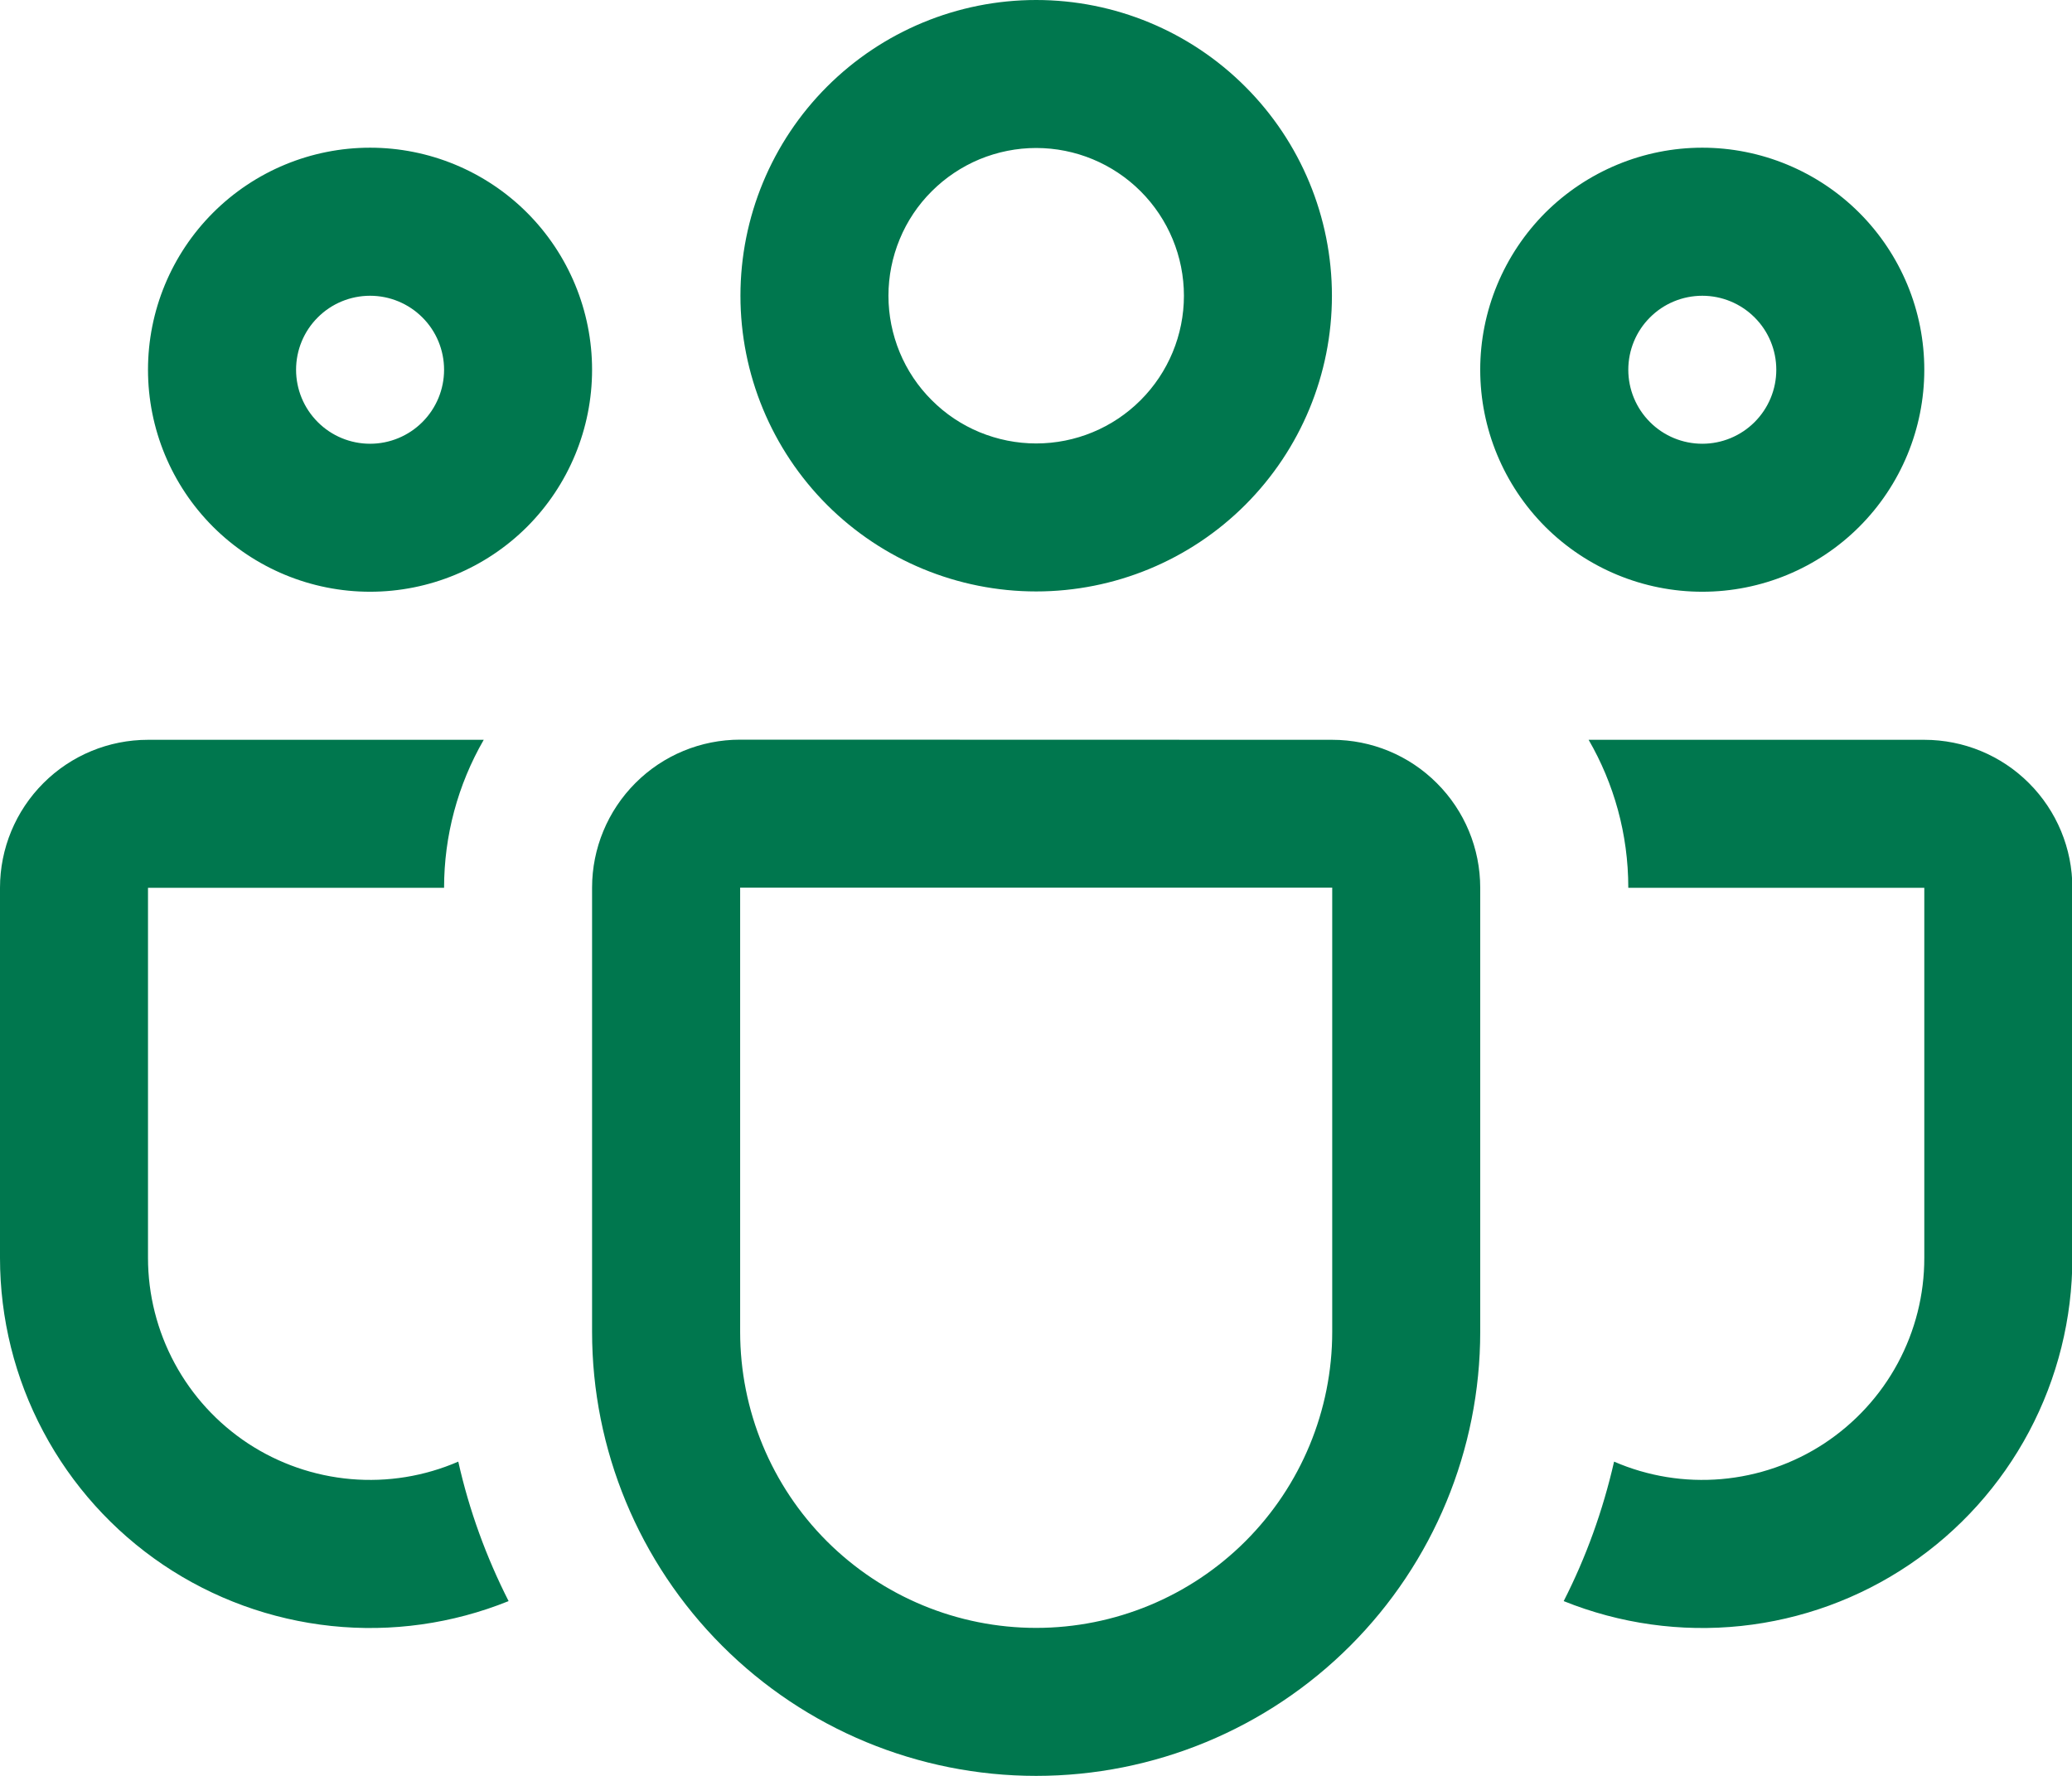 <svg width="28" height="24" viewBox="0 0 28 24" fill="none" xmlns="http://www.w3.org/2000/svg">
<path d="M10.006 3.997C10.006 2.937 10.427 1.92 11.176 1.171C11.926 0.421 12.942 
0 14.002 0C15.062 0 16.079 0.421 16.828 1.171C17.578 1.92 17.999 2.937 17.999 
3.997C17.999 5.057 17.578 6.073 16.828 6.823C16.079 7.572 15.062 7.993 14.002 

7.993C12.942 7.993 11.926 7.572 11.176 6.823C10.427 6.073 10.006 5.057 10.006 

3.997ZM14.002 2C13.74 2 13.481 2.052 13.238 2.152C12.996 2.253 12.776 2.4 12.591 2.585C12.405 2.77 12.258 2.99 12.158 3.233C12.058 3.475 12.006 3.735 12.006 3.997C12.006 4.259 12.058 4.518 12.158 4.761C12.258 5.003 12.405 5.223 12.591 5.408C12.776 5.594 12.996 5.741 13.238 5.841C13.481 5.941 13.74 5.993 14.002 5.993C14.532 5.993 15.04 5.783 15.414 5.408C15.788 5.034 15.999 4.526 15.999 3.997C15.999 3.467 15.788 2.959 15.414 2.585C15.04 2.211 14.532 2 14.002 2ZM20.003 4.997C20.003 4.603 20.081 4.213 20.232 3.849C20.383 3.485 20.604 3.154 20.882 2.875C21.161 2.597 21.492 2.376 21.856 2.225C22.22 2.074 22.61 1.996 23.004 1.996C23.398 1.996 23.788 2.074 24.152 2.225C24.516 2.376 24.847 2.597 25.125 2.875C25.404 3.154 25.625 3.485 25.776 3.849C25.927 4.213 26.004 4.603 26.004 4.997C26.004 5.793 25.688 6.556 25.125 7.119C24.563 7.681 23.8 7.997 23.004 7.997C22.208 7.997 21.445 7.681 20.882 7.119C20.32 6.556 20.003 5.793 20.003 4.997ZM23.004 3.997C22.739 3.997 22.484 4.102 22.297 4.29C22.109 4.477 22.004 4.732 22.004 4.997C22.004 5.262 22.109 5.516 22.297 5.704C22.484 5.892 22.739 5.997 23.004 5.997C23.269 5.997 23.523 5.892 23.711 5.704C23.899 5.516 24.004 5.262 24.004 4.997C24.004 4.732 23.899 4.477 23.711 4.29C23.523 4.102 23.269 3.997 23.004 3.997ZM5.001 1.996C4.205 1.996 3.442 2.312 2.879 2.875C2.316 3.438 2 4.201 2 4.997C2 5.793 2.316 6.556 2.879 7.119C3.442 7.681 4.205 7.997 5.001 7.997C5.797 7.997 6.56 7.681 7.123 7.119C7.685 6.556 8.001 5.793 8.001 4.997C8.001 4.201 7.685 3.438 7.123 2.875C6.56 2.312 5.797 1.996 5.001 1.996ZM4.001 4.997C4.001 4.732 4.106 4.477 4.294 4.29C4.481 4.102 4.736 3.997 5.001 3.997C5.266 3.997 5.52 4.102 5.708 4.29C5.896 4.477 6.001 4.732 6.001 4.997C6.001 5.262 5.896 5.516 5.708 5.704C5.52 5.892 5.266 5.997 5.001 5.997C4.736 5.997 4.481 5.892 4.294 5.704C4.106 5.516 4.001 5.262 4.001 4.997ZM6.537 9.998C6.186 10.606 6.001 11.296 6.001 11.998H2V16.999C2 17.496 2.124 17.986 2.36 18.424C2.596 18.862 2.937 19.234 3.353 19.508C3.769 19.781 4.246 19.946 4.742 19.989C5.238 20.032 5.736 19.951 6.193 19.753C6.341 20.415 6.573 21.047 6.873 21.638C6.114 21.944 5.291 22.06 4.477 21.974C3.663 21.888 2.882 21.604 2.203 21.146C1.525 20.688 0.969 20.07 0.585 19.347C0.2 18.624 -0 17.818 2.76873e-07 16.999V11.998C2.76873e-07 11.467 0.211 10.959 0.586 10.584C0.961 10.208 1.47 9.998 2 9.998H6.537ZM21.131 21.638C21.891 21.944 22.714 22.06 23.528 21.974C24.342 21.888 25.123 21.604 25.801 21.146C26.48 20.688 27.036 20.07 27.42 19.347C27.804 18.624 28.005 17.818 28.005 16.999V11.998C28.005 11.467 27.794 10.959 27.419 10.584C27.044 10.208 26.535 9.998 26.004 9.998H21.468C21.808 10.586 22.004 11.268 22.004 11.998H26.004V16.999C26.005 17.496 25.881 17.986 25.645 18.424C25.409 18.862 25.067 19.234 24.651 19.508C24.235 19.781 23.758 19.946 23.262 19.989C22.767 20.032 22.268 19.951 21.812 19.753C21.66 20.417 21.433 21.046 21.131 21.638ZM10.002 9.996C9.471 9.996 8.962 10.206 8.587 10.582C8.212 10.957 8.001 11.466 8.001 11.996V17.999C8.001 19.591 8.634 21.117 9.759 22.242C10.884 23.368 12.411 24 14.002 24C15.594 24 17.12 23.368 18.246 22.242C19.371 21.117 20.003 19.591 20.003 17.999V11.998C20.003 11.467 19.793 10.959 19.417 10.584C19.042 10.208 18.534 9.998 18.003 9.998L10.002 9.996ZM10.002 11.996H18.003V17.999C18.003 19.06 17.581 20.078 16.831 20.828C16.081 21.578 15.063 22 14.002 22C12.941 22 11.924 21.578 11.173 20.828C10.423 20.078 10.002 19.06 10.002 17.999V11.996Z" fill="#00774E"/>
</svg>
